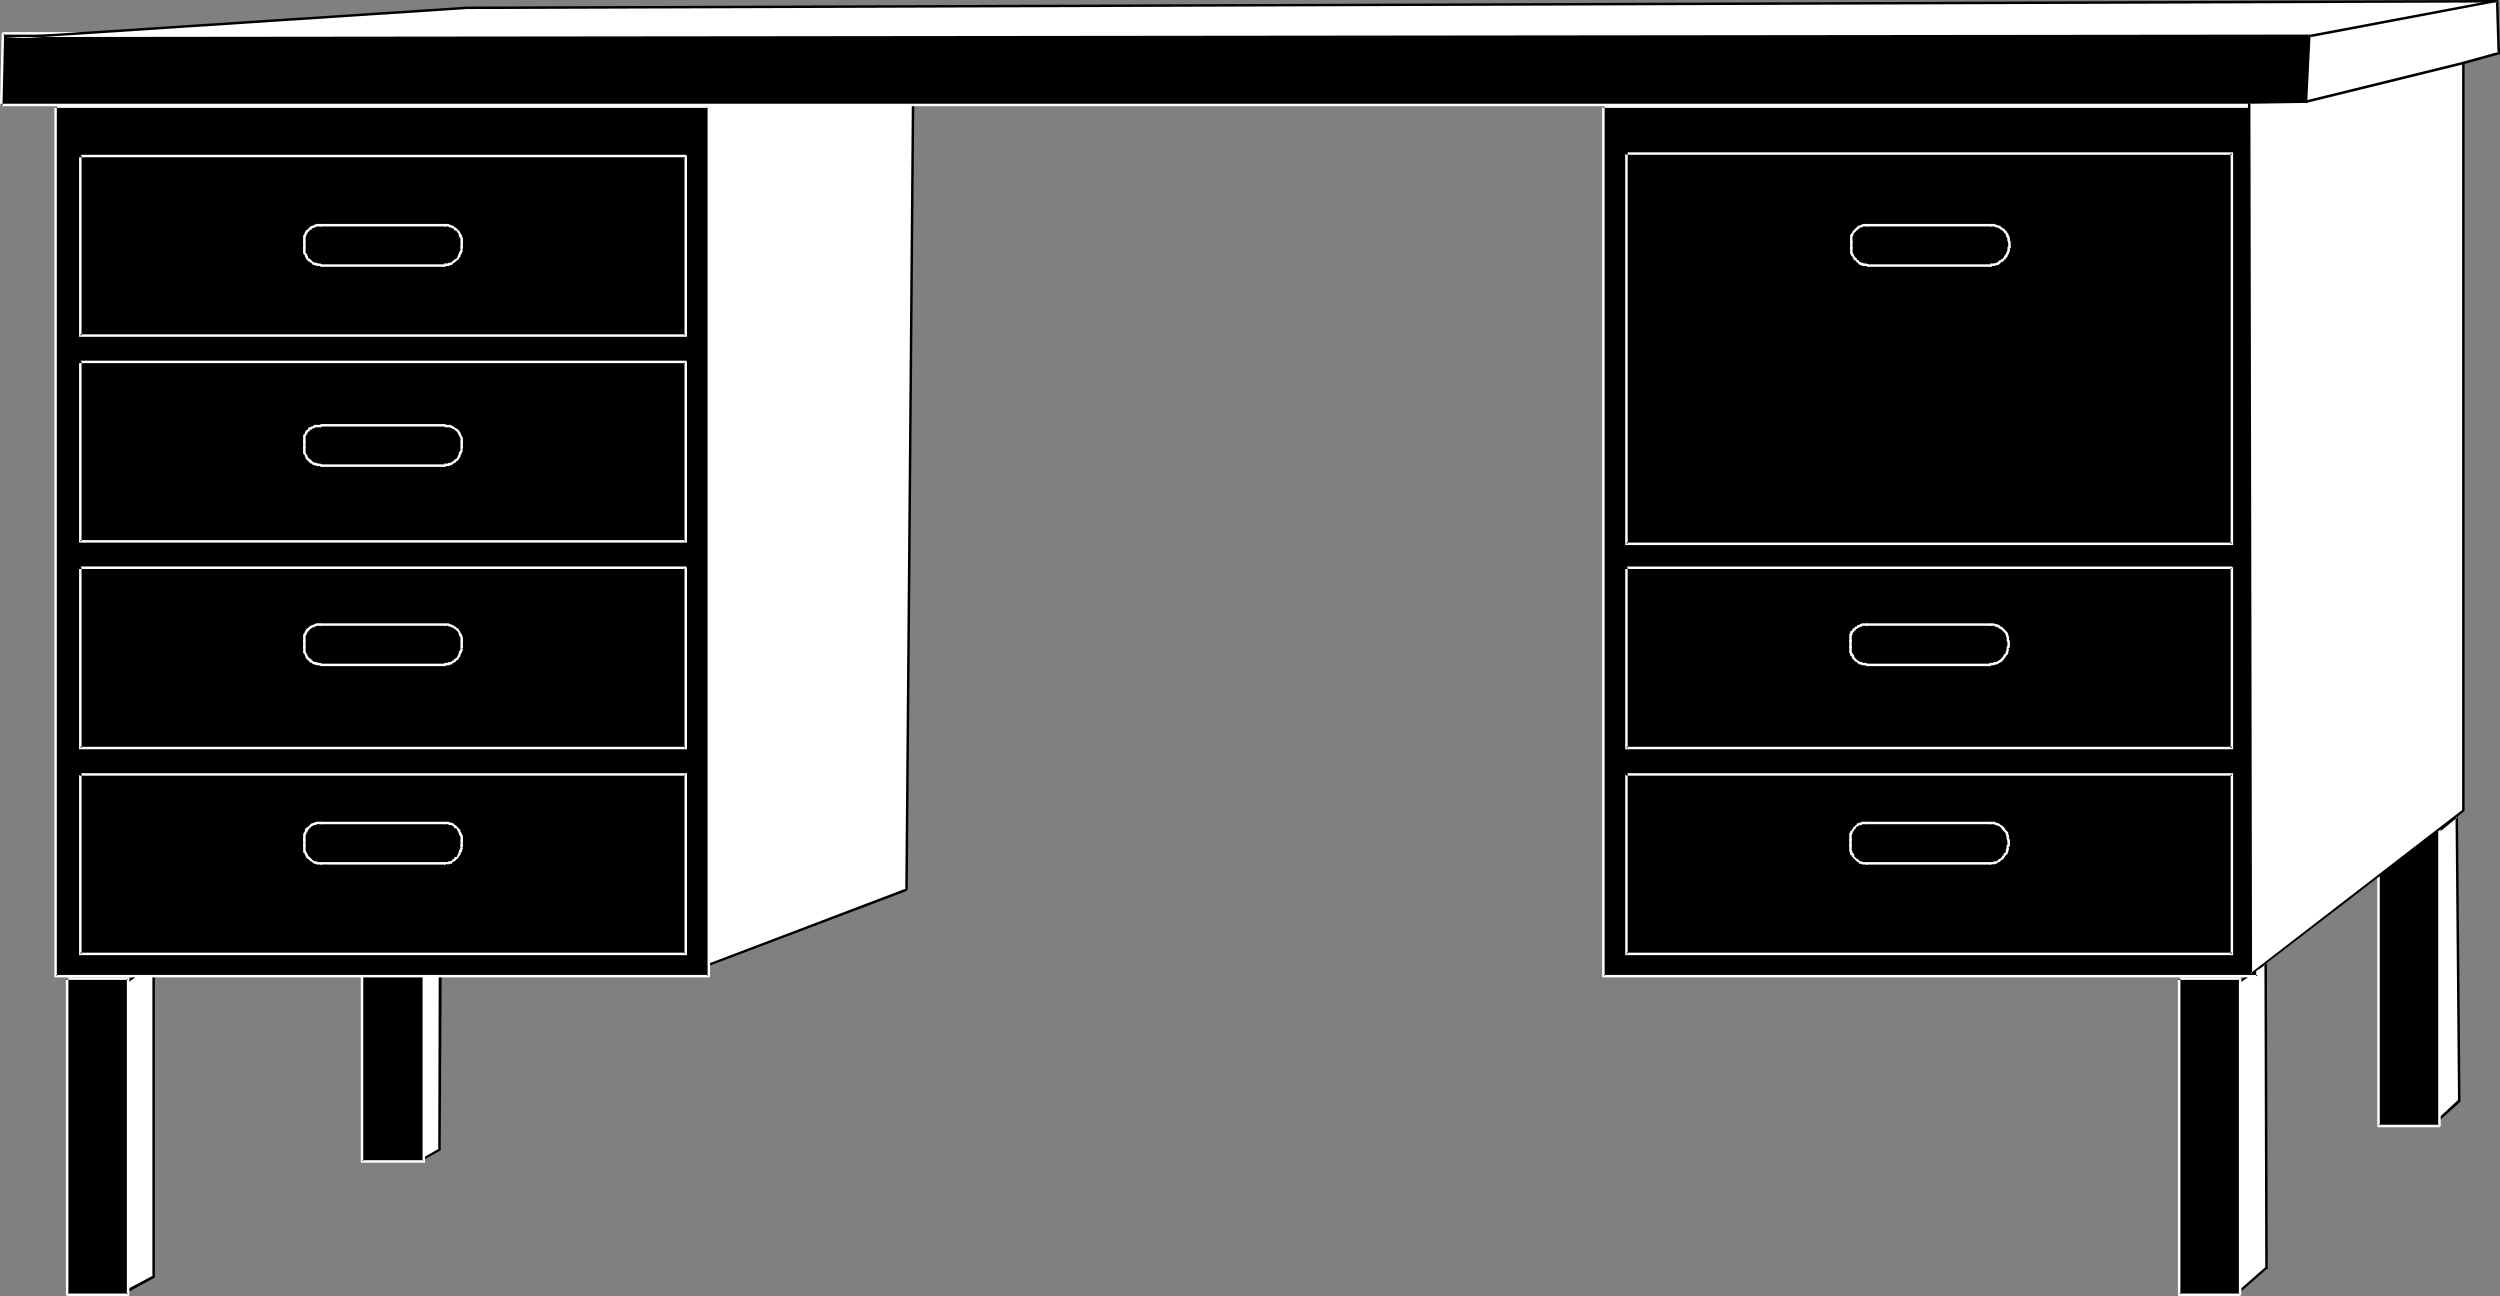 <?xml version="1.0" encoding="UTF-8" standalone="no"?>
<svg
   version="1.0"
   width="129.766mm"
   height="67.272mm"
   id="svg105"
   sodipodi:docname="Desk 05.wmf"
   xmlns:inkscape="http://www.inkscape.org/namespaces/inkscape"
   xmlns:sodipodi="http://sodipodi.sourceforge.net/DTD/sodipodi-0.dtd"
   xmlns="http://www.w3.org/2000/svg"
   xmlns:svg="http://www.w3.org/2000/svg">
  <rect width="100%" height="100%" fill="#808080" stroke="none"/>
  <sodipodi:namedview
     id="namedview105"
     pagecolor="#ffffff"
     bordercolor="#000000"
     borderopacity="0.25"
     inkscape:showpageshadow="2"
     inkscape:pageopacity="0.0"
     inkscape:pagecheckerboard="0"
     inkscape:deskcolor="#d1d1d1"
     inkscape:document-units="mm" />
  <defs
     id="defs1">
    <pattern
       id="WMFhbasepattern"
       patternUnits="userSpaceOnUse"
       width="6"
       height="6"
       x="0"
       y="0" />
  </defs>
  <path
     style="fill:#ffffff;fill-opacity:1;fill-rule:evenodd;stroke:none"
     d="m 179.214,18.9 -1.454,155.559 -39.915,15.346 -0.323,-169.29 z"
     id="path1" />
  <path
     style="fill:#000000;fill-opacity:1;fill-rule:evenodd;stroke:none"
     d="m 179.376,18.9 v -0.162 0 -0.162 h -0.162 v 0 h -0.162 v 0 h -0.162 v 0.162 0 0.162 l -1.293,155.559 0.162,-0.162 -39.915,15.184 0.162,0.323 -0.162,-169.29 -0.323,0.162 41.693,-1.615 v 0 0 h 0.162 v -0.162 -0.162 0 -0.162 h -0.162 v 0 l -41.693,1.615 v 0 l -0.162,0.162 v 0 0 0 0.162 l 0.162,169.29 v 0 l 0.162,0.162 v 0 0 h 0.162 v 0 0 l 40.077,-15.184 v -0.162 0 0 l 0.162,-0.162 v 0 z"
     id="path2" />
  <path
     style="fill:#ffffff;fill-opacity:1;fill-rule:evenodd;stroke:none"
     d="m 478.012,220.012 0.323,-56.861 3.717,-3.069 0.485,55.73 z"
     id="path3" />
  <path
     style="fill:#000000;fill-opacity:1;fill-rule:evenodd;stroke:none"
     d="m 477.689,220.012 v 0 l 0.162,0.162 v 0 0 0 h 0.162 0.162 v 0 0 -0.162 0 l 0.485,-56.861 -0.162,0.162 3.717,-3.069 -0.485,-0.162 0.485,55.73 0.162,-0.162 -4.525,4.2 v 0 l -0.162,0.162 v 0.162 h 0.162 v 0 0 h 0.323 v 0 l 4.525,-4.038 v -0.162 0 -0.162 l -0.485,-55.73 v -0.162 0 -0.162 0 h -0.162 v 0 h -0.162 v 0 0 l -3.717,3.231 v 0 0.162 0 z"
     id="path4" />
  <path
     style="fill:#000000;fill-opacity:1;fill-rule:evenodd;stroke:none"
     d="m 466.539,158.951 h 11.958 v 61.868 h -11.958 z"
     id="path5" />
  <path
     style="fill:#ffffff;fill-opacity:1;fill-rule:evenodd;stroke:none"
     d="m 466.539,158.79 v 0 h -0.162 v 0 0 0.162 0 0.162 0 0 l 0.162,0.162 h 11.958 l -0.162,-0.323 v 61.868 l 0.162,-0.162 h -11.958 l 0.323,0.162 v -61.868 l -0.162,-0.162 v 0 0 0 h -0.162 -0.162 v 0 0 0.162 0 61.868 0.162 0 0 0 l 0.162,0.162 v 0 h 11.958 0.162 v -0.162 0 0 h 0.162 v -0.162 -61.868 0 l -0.162,-0.162 v 0 0 0 h -0.162 z"
     id="path6" />
  <path
     style="fill:#ffffff;fill-opacity:1;fill-rule:evenodd;stroke:none"
     d="m 82.578,227.604 0.162,-57.022 3.717,-2.908 -0.162,57.83 z"
     id="path7" />
  <path
     style="fill:#000000;fill-opacity:1;fill-rule:evenodd;stroke:none"
     d="m 82.416,227.604 v 0.162 0 0 0 l 0.162,0.162 v 0 l 0.162,-0.162 v 0 0 h 0.162 v -0.162 l 0.162,-57.022 -0.162,0.162 3.717,-2.908 -0.485,-0.162 -0.162,57.83 0.162,-0.162 -3.717,2.1 v 0 0.162 0 0.162 0 0 0 l 0.162,0.162 v 0 l 0.162,-0.162 3.717,-2.1 v 0 0 -0.162 0 l 0.323,-57.83 v 0 -0.162 h -0.162 v 0 l -0.162,-0.162 v 0 0 h -0.162 v 0.162 l -3.717,2.908 v 0 0.162 0 z"
     id="path8" />
  <path
     style="fill:#ffffff;fill-opacity:1;fill-rule:evenodd;stroke:none"
     d="m 25.048,253.288 v -60.737 l 5.171,-3.877 v 61.707 z"
     id="path9" />
  <path
     style="fill:#000000;fill-opacity:1;fill-rule:evenodd;stroke:none"
     d="m 24.725,253.288 v 0 l 0.162,0.162 v 0 0 0 h 0.162 0.162 v 0 0 -0.162 -60.737 0.162 l 5.01,-3.715 -0.323,-0.323 v 61.707 l 0.162,-0.162 -5.171,2.746 v 0.162 0 l -0.162,0.162 v 0.162 h 0.162 v 0 0 h 0.323 l 5.01,-2.746 v 0 h 0.162 v -0.162 0 -0.162 -61.707 0 0 l -0.162,-0.162 v 0 0 0 h -0.162 v 0 l -5.171,3.877 v 0 0.162 h -0.162 v 0 z"
     id="path10" />
  <path
     style="fill:#ffffff;fill-opacity:1;fill-rule:evenodd;stroke:none"
     d="m 439.228,253.45 v -60.737 l 5.171,-3.715 0.162,59.768 z"
     id="path11" />
  <path
     style="fill:#000000;fill-opacity:1;fill-rule:evenodd;stroke:none"
     d="m 439.067,253.45 v 0 0.162 0 0 l 0.162,0.162 v 0 l 0.162,-0.162 v 0 0 l 0.162,-0.162 v -60.737 l -0.162,0.162 5.171,-3.715 -0.323,-0.162 0.162,59.768 v -0.162 l -5.333,4.685 v 0 0.162 0.162 0 0 l 0.162,0.162 h 0.162 v -0.162 l 5.333,-4.685 v 0 h 0.162 v -0.162 l -0.162,-59.768 v 0 h -0.162 v -0.162 0 0 h -0.162 v 0 0 l -5.333,3.715 v 0 0 0.162 0 z"
     id="path12" />
  <path
     style="fill:#000000;fill-opacity:1;fill-rule:evenodd;stroke:none"
     d="m 70.942,165.897 h 12.12 v 61.868 H 70.942 Z"
     id="path13" />
  <path
     style="fill:#ffffff;fill-opacity:1;fill-rule:evenodd;stroke:none"
     d="m 70.942,165.736 v 0 0 h -0.162 v 0.162 0 0.162 0 0 h 0.162 v 0.162 h 12.12 l -0.162,-0.323 v 61.868 l 0.162,-0.162 H 70.942 l 0.323,0.162 v -61.868 0 -0.162 h -0.162 v 0 h -0.162 v 0 h -0.162 v 0.162 0 0 61.868 0.162 0 0.162 h 0.162 v 0 0 h 12.12 0.162 v 0 h 0.162 v -0.162 0 -0.162 -61.868 0 0 -0.162 h -0.162 v 0 h -0.162 z"
     id="path14" />
  <path
     style="fill:#000000;fill-opacity:1;fill-rule:evenodd;stroke:none"
     d="M 10.989,21 H 138.976 V 191.582 H 10.989 Z"
     id="path15" />
  <path
     style="fill:#ffffff;fill-opacity:1;fill-rule:evenodd;stroke:none"
     d="m 10.989,20.677 h -0.162 v 0.162 h -0.162 v 0 0 0.162 0.162 0 h 0.162 v 0 H 138.976 l -0.162,-0.162 v 170.582 l 0.162,-0.323 H 10.989 l 0.162,0.323 v -170.743 0 0 h -0.162 v -0.162 h -0.162 v 0.162 h -0.162 v 0 0 0.162 170.582 0 0.162 0 h 0.162 v 0 h 0.162 127.987 0.162 v 0 0 0 l 0.162,-0.162 v 0 -170.582 -0.162 h -0.162 v 0 0 -0.162 h -0.162 z"
     id="path16" />
  <path
     style="fill:#000000;fill-opacity:1;fill-rule:evenodd;stroke:none"
     d="m 13.251,192.066 h 11.958 v 61.868 H 13.251 Z"
     id="path17" />
  <path
     style="fill:#ffffff;fill-opacity:1;fill-rule:evenodd;stroke:none"
     d="m 13.251,191.743 h -0.162 v 0.162 h -0.162 v 0 0.162 0 0.162 0 h 0.162 v 0 h 12.12 l -0.323,-0.162 v 61.868 l 0.323,-0.162 H 13.251 l 0.162,0.162 v -61.868 -0.162 0 h -0.162 v -0.162 h -0.162 v 0.162 h -0.162 v 0 0.162 0 61.868 0 0.162 0 h 0.162 v 0.162 h 0.162 11.958 v 0 l 0.162,-0.162 v 0 0 -0.162 0 -61.868 0 -0.162 0 0 l -0.162,-0.162 v 0 z"
     id="path18" />
  <path
     style="fill:#000000;fill-opacity:1;fill-rule:evenodd;stroke:none"
     d="M 314.635,21 H 442.945 V 191.582 H 314.635 Z"
     id="path19" />
  <path
     style="fill:#ffffff;fill-opacity:1;fill-rule:evenodd;stroke:none"
     d="m 314.635,20.677 h -0.162 v 0.162 0 0 h -0.162 v 0.162 l 0.162,0.162 v 0 0 0 H 442.945 l -0.323,-0.162 v 170.582 l 0.323,-0.323 H 314.635 l 0.162,0.323 v -170.743 0 0 h -0.162 v -0.162 h -0.162 v 0.162 0 0 h -0.162 v 0.162 170.582 0 l 0.162,0.162 v 0 0 0 h 0.162 128.31 v 0 h 0.162 v 0 0 -0.162 0 -170.582 -0.162 0 0 0 l -0.162,-0.162 v 0 z"
     id="path20" />
  <path
     style="fill:#000000;fill-opacity:1;fill-rule:evenodd;stroke:none"
     d="m 427.432,192.066 h 11.958 v 61.868 h -11.958 z"
     id="path21" />
  <path
     style="fill:#ffffff;fill-opacity:1;fill-rule:evenodd;stroke:none"
     d="m 427.432,191.743 v 0 l -0.162,0.162 v 0 0 0.162 0 0.162 0 0 h 0.162 11.958 l -0.162,-0.162 v 61.868 l 0.162,-0.162 h -11.958 l 0.323,0.162 v -61.868 l -0.162,-0.162 v 0 0 -0.162 h -0.162 l -0.162,0.162 v 0 0 0.162 0 61.868 0 0.162 0 0 l 0.162,0.162 v 0 h 11.958 0.162 v -0.162 0 0 l 0.162,-0.162 v 0 -61.868 0 l -0.162,-0.162 v 0 0 -0.162 h -0.162 z"
     id="path22" />
  <path
     style="fill:#000000;fill-opacity:1;fill-rule:evenodd;stroke:none"
     d="M 0.323,20.677 0.646,6.461 453.611,6.785 453.449,20.677 Z"
     id="path23" />
  <path
     style="fill:#ffffff;fill-opacity:1;fill-rule:evenodd;stroke:none"
     d="m 0,20.677 v 0.162 0 h 0.162 v 0 h 0.162 0.162 v 0 -0.162 0 L 0.808,6.461 0.646,6.785 453.611,7.108 l -0.323,-0.323 -0.162,13.892 0.323,-0.323 H 0.162 v 0.162 H 0 v 0 0.162 0 0.162 0 h 0.162 v 0 H 0.323 453.449 v 0 0 h 0.162 v 0 -0.162 0 l 0.162,-13.892 v 0 -0.162 0 0 h -0.162 v 0 L 0.646,6.3 H 0.485 v 0 0 0.162 H 0.323 v 0 z"
     id="path24" />
  <path
     style="fill:#ffffff;fill-opacity:1;fill-rule:evenodd;stroke:none"
     d="M 0.97,7.431 91.627,1.615 489.809,0.162 l 0.323,10.338 -6.787,1.777 V 158.951 l -41.854,32.146 -0.162,-170.905 11.15,-0.162 0.485,-13.084 z"
     id="path25" />
  <path
     style="fill:#000000;fill-opacity:1;fill-rule:evenodd;stroke:none"
     d="m 0.97,7.269 v 0 0 H 0.808 v 0.162 0.162 0 0.162 h 0.162 v 0 L 91.627,1.777 489.809,0.485 l -0.162,-0.323 0.323,10.338 0.162,-0.323 -6.949,1.938 v 0 0 0.162 h -0.162 V 158.951 l 0.162,-0.162 -41.693,32.146 0.323,0.162 -0.323,-170.905 -0.162,0.162 11.15,-0.162 v 0 0 h 0.162 v 0 -0.162 0 l 0.646,-13.084 v 0 -0.162 h -0.162 v 0 h -0.162 L 0.97,7.269 v 0 0 H 0.808 v 0.162 0 0.162 0 0.162 h 0.162 v 0 0 L 452.964,7.269 l -0.162,-0.323 -0.646,13.084 0.323,-0.323 -11.15,0.162 h -0.162 v 0 h -0.162 v 0.162 0 0.162 l 0.323,170.905 v 0 0.162 0 h 0.162 v 0 0 h 0.162 v 0 0 l 41.854,-32.146 v 0 0 -0.162 0 -146.675 l -0.162,0.323 6.949,-1.938 v 0 0 h 0.162 v -0.162 0 l -0.323,-10.338 v 0 L 489.971,0 v 0 0 h -0.162 V 0 L 91.627,1.292 Z"
     id="path26" />
  <path
     style="fill:#000000;fill-opacity:1;fill-rule:evenodd;stroke:none"
     d="m 453.287,6.785 v 0 0 0.162 h -0.162 v 0.162 h 0.162 v 0 0.162 h 0.162 l 35.875,-6.785 h 0.162 v -0.162 0 h 0.162 V 0 h -0.162 v 0 h -0.162 v 0 z"
     id="path27" />
  <path
     style="fill:#000000;fill-opacity:1;fill-rule:evenodd;stroke:none"
     d="m 452.318,19.707 v 0 l -0.162,0.162 v 0 0 0.323 0 h 0.162 v 0 h 0.162 l 30.866,-7.592 h 0.162 v -0.162 0 0 -0.162 -0.162 0 h -0.162 -0.162 z"
     id="path28" />
  <path
     style="fill:#000000;fill-opacity:1;fill-rule:evenodd;stroke:none"
     d="M 15.675,30.692 H 134.451 V 65.907 H 15.675 Z"
     id="path29" />
  <path
     style="fill:#ffffff;fill-opacity:1;fill-rule:evenodd;stroke:none"
     d="m 15.675,30.369 v 0 l -0.162,0.162 v 0 0 0 0.162 0.162 0 0 h 0.162 118.776 l -0.162,-0.162 v 35.215 l 0.162,-0.323 H 15.675 l 0.323,0.323 V 30.53 h -0.162 v 0 0 -0.162 h -0.162 l -0.162,0.162 v 0 0 0 0.162 35.215 0 0.162 0 0 h 0.162 v 0 h 118.776 0.162 v 0 h 0.162 v 0 -0.162 0 -35.215 -0.162 0 0 h -0.162 v -0.162 h -0.162 z"
     id="path30" />
  <path
     style="fill:#000000;fill-opacity:1;fill-rule:evenodd;stroke:none"
     d="M 15.675,71.076 H 134.451 V 106.291 H 15.675 Z"
     id="path31" />
  <path
     style="fill:#ffffff;fill-opacity:1;fill-rule:evenodd;stroke:none"
     d="m 15.675,70.753 v 0 l -0.162,0.162 v 0 0 0 0.162 0.162 0 0 h 0.162 118.776 l -0.162,-0.162 v 35.215 l 0.162,-0.323 H 15.675 l 0.323,0.323 V 70.914 h -0.162 v 0 0 -0.162 h -0.162 l -0.162,0.162 v 0 0 0 0.162 35.215 0 0.162 0 0 h 0.162 v 0 h 118.776 0.162 v 0 h 0.162 v 0 -0.162 0 -35.215 -0.162 0 0 h -0.162 v -0.162 h -0.162 z"
     id="path32" />
  <path
     style="fill:#000000;fill-opacity:1;fill-rule:evenodd;stroke:none"
     d="M 15.675,111.46 H 134.451 v 35.376 H 15.675 Z"
     id="path33" />
  <path
     style="fill:#ffffff;fill-opacity:1;fill-rule:evenodd;stroke:none"
     d="m 15.675,111.137 v 0 l -0.162,0.162 v 0 0 0 0.162 0 0.162 0 h 0.162 118.776 l -0.162,-0.162 v 35.376 l 0.162,-0.323 H 15.675 l 0.323,0.323 V 111.298 h -0.162 v 0 0 -0.162 h -0.162 l -0.162,0.162 v 0 0 0 0.162 35.376 0 0.162 0 0 h 0.162 v 0 h 118.776 0.162 v 0 h 0.162 v 0 -0.162 0 -35.376 -0.162 0 0 h -0.162 v -0.162 h -0.162 z"
     id="path34" />
  <path
     style="fill:#000000;fill-opacity:1;fill-rule:evenodd;stroke:none"
     d="M 15.675,151.844 H 134.451 v 35.376 H 15.675 Z"
     id="path35" />
  <path
     style="fill:#ffffff;fill-opacity:1;fill-rule:evenodd;stroke:none"
     d="m 15.675,151.682 v 0 h -0.162 v 0 0 0.162 0 0.162 0 0 l 0.162,0.162 H 134.451 l -0.162,-0.323 v 35.376 l 0.162,-0.323 H 15.675 l 0.323,0.323 v -35.376 l -0.162,-0.162 v 0 0 0 h -0.162 -0.162 v 0 0 0.162 0 35.376 0 0.162 0 0 h 0.162 v 0 h 118.776 0.162 v 0 h 0.162 v 0 -0.162 0 -35.376 0 -0.162 0 h -0.162 v 0 h -0.162 z"
     id="path36" />
  <path
     style="fill:#000000;fill-opacity:1;fill-rule:evenodd;stroke:none"
     d="m 318.998,111.46 h 118.937 v 35.376 H 318.998 Z"
     id="path37" />
  <path
     style="fill:#ffffff;fill-opacity:1;fill-rule:evenodd;stroke:none"
     d="m 318.998,111.137 v 0 0.162 h -0.162 v 0 0 0.162 0 0.162 h 0.162 v 0 h 118.937 l -0.323,-0.162 v 35.376 l 0.323,-0.323 H 318.998 l 0.323,0.323 v -35.538 0 0 h -0.162 v -0.162 h -0.162 v 0.162 h -0.162 v 0 0 0.162 35.376 0 0.162 0 h 0.162 v 0 0 h 118.937 v 0 0 h 0.162 v 0 -0.162 0 -35.376 -0.162 0 0 h -0.162 v -0.162 0 z"
     id="path38" />
  <path
     style="fill:#000000;fill-opacity:1;fill-rule:evenodd;stroke:none"
     d="m 318.998,151.844 h 118.937 v 35.376 H 318.998 Z"
     id="path39" />
  <path
     style="fill:#ffffff;fill-opacity:1;fill-rule:evenodd;stroke:none"
     d="m 318.998,151.682 v 0 0 h -0.162 v 0 0.162 0 0.162 0 h 0.162 v 0.162 h 118.937 l -0.323,-0.323 v 35.376 l 0.323,-0.323 H 318.998 l 0.323,0.323 v -35.376 -0.162 0 h -0.162 v 0 h -0.162 v 0 h -0.162 v 0 0.162 0 35.376 0 0.162 0 h 0.162 v 0 0 h 118.937 v 0 0 h 0.162 v 0 -0.162 0 -35.376 0 -0.162 0 h -0.162 v 0 0 z"
     id="path40" />
  <path
     style="fill:#000000;fill-opacity:1;fill-rule:evenodd;stroke:none"
     d="m 362.953,165.897 v -1.131 l 0.323,-1.292 0.646,-0.969 0.97,-0.646 1.293,-0.323 h 24.24 l 1.454,0.323 0.97,0.646 0.808,0.969 0.323,1.292 v 1.131 l -0.323,1.454 -0.808,0.969 -0.97,0.808 -1.454,0.323 h -24.24 l -1.293,-0.323 -0.97,-0.808 -0.646,-0.969 z"
     id="path41" />
  <path
     style="fill:#ffffff;fill-opacity:1;fill-rule:evenodd;stroke:none"
     d="m 362.792,165.897 v 0.162 0 0 h 0.162 v 0.162 h 0.162 v -0.162 h 0.162 v 0 0 -1.292 -0.162 0 h -0.162 v 0 h -0.162 v 0 h -0.162 v 0 0.162 0 z"
     id="path42" />
  <path
     style="fill:#ffffff;fill-opacity:1;fill-rule:evenodd;stroke:none"
     d="m 362.792,164.767 v 0.162 0 0 h 0.162 v 0.162 h 0.162 v -0.162 h 0.162 v 0 0 -0.969 -0.162 -0.162 h 0.162 v -0.323 -0.162 h 0.162 l 0.162,-0.323 v -0.162 h 0.162 l 0.162,-0.162 v -0.162 l 0.162,-0.162 0.323,-0.162 h 0.162 v -0.162 h 0.323 0.162 l 0.162,-0.162 h 0.97 v 0 0 -0.162 h 0.162 v -0.162 h -0.162 v 0 0 -0.162 h -0.162 -0.97 l -0.162,0.162 h -0.323 l -0.162,0.162 h -0.162 -0.162 v 0.323 h -0.162 l -0.323,0.323 v 0 l -0.162,0.162 -0.162,0.162 v 0.162 l -0.162,0.162 -0.323,0.323 v 0 0.162 l -0.162,0.162 v 0.162 0.162 z"
     id="path43" />
  <path
     style="fill:#ffffff;fill-opacity:1;fill-rule:evenodd;stroke:none"
     d="m 366.185,161.213 v 0 l -0.162,0.162 v 0 0 0 0.162 0 0.162 0 h 0.162 24.402 v 0 h 0.162 v -0.162 0 -0.162 0 0 h -0.162 v -0.162 h -0.162 z"
     id="path44" />
  <path
     style="fill:#ffffff;fill-opacity:1;fill-rule:evenodd;stroke:none"
     d="m 390.425,161.213 v 0 0.162 h -0.162 v 0 0 0.162 0 0.162 h 0.162 v 0 h 0.808 l 0.162,0.162 h 0.323 l 0.162,0.162 h 0.162 l 0.323,0.162 0.162,0.162 0.323,0.485 0.162,0.162 0.162,0.162 0.162,0.162 0.162,0.162 v 0.162 0.162 l 0.162,0.323 v 0.485 l 0.162,0.323 v -0.162 0.162 0 0 0 l 0.162,0.162 v 0 l 0.162,-0.162 v 0 0 h 0.162 v -0.162 l -0.162,-0.162 v 0 -0.646 l -0.162,-0.323 v -0.162 -0.162 l -0.162,-0.162 -0.162,-0.162 -0.162,-0.162 -0.162,-0.323 -0.162,-0.162 -0.323,-0.323 -0.323,-0.162 v 0 l -0.323,-0.323 v 0 h -0.162 l -0.323,-0.162 h -0.162 l -0.323,-0.162 z"
     id="path45" />
  <path
     style="fill:#ffffff;fill-opacity:1;fill-rule:evenodd;stroke:none"
     d="m 394.304,164.767 v 0 l -0.162,-0.162 v 0 0 h -0.162 v 0 h -0.162 v 0 0 0.162 1.292 0 0 0 l 0.162,0.162 v 0 l 0.162,-0.162 v 0 0 h 0.162 v -0.162 z"
     id="path46" />
  <path
     style="fill:#ffffff;fill-opacity:1;fill-rule:evenodd;stroke:none"
     d="m 394.304,165.897 v 0 h -0.162 v -0.162 0 h -0.162 v 0 h -0.162 v 0 0.162 0 0 l 0.162,-0.162 h -0.323 v 0.646 l -0.162,0.323 v 0.162 0.323 l -0.162,0.162 h -0.162 l -0.162,0.323 v 0.162 h -0.162 l -0.162,0.323 v 0 l -0.162,0.162 -0.162,0.162 h -0.162 l -0.162,0.162 -0.162,0.162 -0.162,0.162 h -0.323 -0.162 l -0.323,0.162 h -0.646 v 0.323 l 0.162,-0.323 v 0 0.162 h -0.162 v 0 0.162 0 0.162 0 h 0.162 v 0 0 l 0.323,-0.162 v 0 l 0.323,0.162 0.485,-0.162 v 0 h 0.162 l 0.323,-0.323 h 0.162 l 0.162,-0.162 h 0.162 v -0.162 l 0.323,-0.162 v 0 l 0.162,-0.162 0.162,-0.162 v 0 l 0.162,-0.323 0.162,-0.162 v 0 l 0.162,-0.162 0.162,-0.162 0.162,-0.323 v -0.162 0 l 0.162,-0.485 -0.162,-0.485 v 0.162 z"
     id="path47" />
  <path
     style="fill:#ffffff;fill-opacity:1;fill-rule:evenodd;stroke:none"
     d="m 390.425,169.613 h 0.162 v 0 h 0.162 v 0 -0.162 0 -0.162 0 h -0.162 v -0.162 h -24.402 l -0.162,0.162 v 0 0 0.162 0 0.162 0 0 h 0.162 v 0 z"
     id="path48" />
  <path
     style="fill:#ffffff;fill-opacity:1;fill-rule:evenodd;stroke:none"
     d="m 366.185,169.613 h 0.162 v 0 0 0 l 0.162,-0.162 v 0 l -0.162,-0.162 v 0 0 -0.162 h -0.162 l 0.162,0.162 -0.323,-0.162 h -0.485 l -0.323,-0.162 h -0.162 -0.162 l -0.162,-0.162 -0.323,-0.323 h -0.162 l -0.485,-0.485 v -0.162 -0.162 l -0.162,-0.323 h -0.162 v 0 -0.323 l -0.162,-0.162 v 0 -0.162 -0.808 0 -0.162 h -0.162 v 0 h -0.162 v 0 h -0.162 v 0.162 0 0 0.808 0.162 0.162 l 0.162,0.323 v 0 0.323 l 0.323,0.162 v 0 0.162 l 0.162,0.162 0.646,0.646 0.162,0.162 0.162,0.162 h 0.162 l 0.162,0.323 h 0.162 0.162 l 0.323,0.162 h 0.646 v 0 z"
     id="path49" />
  <path
     style="fill:#000000;fill-opacity:1;fill-rule:evenodd;stroke:none"
     d="m 362.953,126.967 v -1.292 l 0.323,-1.292 0.646,-0.969 0.97,-0.646 1.293,-0.162 h 24.24 l 1.454,0.162 0.97,0.646 0.808,0.969 0.323,1.292 v 1.292 l -0.323,1.292 -0.808,1.131 -0.97,0.646 -1.454,0.323 h -24.24 l -1.293,-0.323 -0.97,-0.646 -0.646,-1.131 z"
     id="path50" />
  <path
     style="fill:#ffffff;fill-opacity:1;fill-rule:evenodd;stroke:none"
     d="m 362.792,126.967 v 0 0 0.162 h 0.162 v 0 h 0.162 v 0 h 0.162 v -0.162 0 -1.292 0 -0.162 h -0.162 v 0 h -0.162 v 0 h -0.162 v 0.162 0 0 z"
     id="path51" />
  <path
     style="fill:#ffffff;fill-opacity:1;fill-rule:evenodd;stroke:none"
     d="m 362.792,125.675 v 0.162 0 0.162 h 0.162 v 0 h 0.162 v 0 h 0.162 v -0.162 0 -0.969 -0.162 0 l 0.162,-0.162 v -0.323 0 l 0.323,-0.323 v -0.162 h 0.162 l 0.162,-0.162 v -0.162 h 0.162 l 0.162,-0.162 0.323,-0.162 v 0 l 0.323,-0.162 v 0 h 0.162 l 0.162,-0.162 h 0.97 v 0 0 0 l 0.162,-0.162 v -0.162 h -0.162 v 0 0 -0.162 h -0.162 -0.97 l -0.162,0.162 h -0.162 l -0.162,0.162 h -0.162 -0.162 l -0.162,0.323 h -0.323 l -0.162,0.323 v 0 h -0.162 l -0.162,0.162 -0.162,0.323 -0.323,0.162 v 0.323 0 l -0.162,0.162 v 0.162 0.162 z"
     id="path52" />
  <path
     style="fill:#ffffff;fill-opacity:1;fill-rule:evenodd;stroke:none"
     d="m 366.185,122.283 v 0 l -0.162,0.162 v 0 0 0 0.162 0.162 0 0 h 0.162 24.402 v 0 h 0.162 v 0 -0.162 -0.162 0 0 h -0.162 v -0.162 h -0.162 z"
     id="path53" />
  <path
     style="fill:#ffffff;fill-opacity:1;fill-rule:evenodd;stroke:none"
     d="m 390.425,122.283 v 0 0.162 h -0.162 v 0 0 0.162 0.162 0 h 0.162 v 0 h 0.808 l 0.162,0.162 v 0 h 0.162 l 0.323,0.162 v 0 h 0.162 l 0.162,0.162 0.162,0.162 h 0.162 l 0.485,0.485 v 0 l 0.323,0.323 0.162,0.323 v 0 0.162 l 0.162,0.323 v 0.646 l 0.162,0.162 v -0.162 0.162 0 0.162 0 h 0.162 v 0 h 0.162 v 0 -0.162 h 0.162 v -0.162 h -0.162 v -0.162 -0.485 l -0.162,-0.485 v 0 -0.162 l -0.162,-0.323 -0.162,-0.162 -0.162,-0.162 -0.162,-0.162 -0.646,-0.646 h -0.162 v 0 l -0.162,-0.162 -0.162,-0.162 h -0.162 l -0.162,-0.162 h -0.323 -0.162 l -0.162,-0.162 z"
     id="path54" />
  <path
     style="fill:#ffffff;fill-opacity:1;fill-rule:evenodd;stroke:none"
     d="m 394.304,125.675 v 0 h -0.162 v -0.162 0 h -0.162 v 0 h -0.162 v 0 0.162 0 1.292 0 0.162 0 h 0.162 v 0 h 0.162 v 0 -0.162 h 0.162 v 0 z"
     id="path55" />
  <path
     style="fill:#ffffff;fill-opacity:1;fill-rule:evenodd;stroke:none"
     d="m 394.304,126.967 v -0.162 h -0.162 v 0 0 l -0.162,-0.162 v 0 l -0.162,0.162 v 0 0 0 0.162 l 0.162,-0.323 -0.323,0.162 v 0.646 l -0.162,0.323 v 0.162 0.162 l -0.162,0.162 -0.162,0.162 -0.162,0.162 v 0.162 l -0.162,0.162 -0.162,0.162 v 0.162 h -0.162 l -0.162,0.162 -0.162,0.162 h -0.162 l -0.162,0.162 -0.162,0.162 h -0.323 -0.162 l -0.323,0.162 h -0.646 v 0.323 l 0.162,-0.162 v 0 0 h -0.162 v 0.162 0 0.162 0 0 h 0.162 v 0.162 0 l 0.323,-0.323 v 0.162 h 0.323 l 0.485,-0.162 v 0 h 0.162 l 0.323,-0.162 0.162,-0.162 h 0.162 l 0.162,-0.162 v 0 l 0.323,-0.162 v -0.162 h 0.162 l 0.162,-0.323 v 0 l 0.162,-0.162 0.162,-0.162 v -0.162 l 0.162,-0.162 0.162,-0.162 0.162,-0.162 v -0.162 -0.162 l 0.162,-0.485 -0.162,-0.323 v 0 z"
     id="path56" />
  <path
     style="fill:#ffffff;fill-opacity:1;fill-rule:evenodd;stroke:none"
     d="m 390.425,130.683 h 0.162 v -0.162 h 0.162 v 0 0 -0.162 0 -0.162 h -0.162 v 0 h -24.402 -0.162 v 0 0.162 0 0.162 0 0 0 l 0.162,0.162 v 0 z"
     id="path57" />
  <path
     style="fill:#ffffff;fill-opacity:1;fill-rule:evenodd;stroke:none"
     d="m 366.185,130.683 h 0.162 v -0.162 0 0 h 0.162 v -0.162 h -0.162 v -0.162 0 0 h -0.162 0.162 l -0.323,-0.162 h -0.485 l -0.323,-0.162 h -0.162 -0.162 l -0.162,-0.162 -0.323,-0.162 -0.162,-0.162 -0.485,-0.485 v -0.162 -0.162 l -0.162,-0.162 -0.162,-0.162 v 0 -0.162 l -0.162,-0.162 v -0.162 -0.162 -0.808 0 0 h -0.162 v -0.162 h -0.162 v 0.162 h -0.162 v 0 0 0.162 0.808 0.162 0.162 l 0.162,0.162 v 0.162 0.162 l 0.323,0.162 v 0.162 0.162 l 0.162,0.162 0.646,0.646 h 0.162 l 0.162,0.162 0.162,0.162 0.162,0.162 h 0.162 0.162 l 0.323,0.162 h 0.646 v 0 z"
     id="path58" />
  <path
     style="fill:#000000;fill-opacity:1;fill-rule:evenodd;stroke:none"
     d="m 59.63,165.897 v -1.131 l 0.323,-1.292 0.646,-0.969 0.97,-0.646 1.454,-0.323 h 24.24 l 1.293,0.323 0.97,0.646 0.97,0.969 0.162,1.292 v 1.131 l -0.162,1.454 -0.97,0.969 -0.97,0.808 -1.293,0.323 H 63.024 l -1.454,-0.323 -0.97,-0.808 -0.646,-0.969 z"
     id="path59" />
  <path
     style="fill:#ffffff;fill-opacity:1;fill-rule:evenodd;stroke:none"
     d="m 59.469,165.897 v 0.162 0 0 0 l 0.162,0.162 h 0.162 v -0.162 0 0 h 0.162 v -1.292 l -0.162,-0.162 v 0 0 0 h -0.162 -0.162 v 0 0 0.162 0 z"
     id="path60" />
  <path
     style="fill:#ffffff;fill-opacity:1;fill-rule:evenodd;stroke:none"
     d="m 59.469,164.767 v 0.162 0 0 0 l 0.162,0.162 h 0.162 v -0.162 0 0 h 0.162 v -0.969 -0.162 l 0.162,-0.162 v -0.323 h 0.162 v -0.162 l 0.162,-0.162 v -0.162 l 0.162,-0.162 0.162,-0.162 v -0.162 h 0.162 l 0.162,-0.162 0.162,-0.162 h 0.162 l 0.162,-0.162 h 0.162 0.323 v -0.162 h 0.97 v 0 h 0.162 v -0.162 0 -0.162 0 0 h -0.162 v -0.162 0 H 62.054 l -0.323,0.162 h -0.162 l -0.323,0.162 v 0 h -0.162 l -0.323,0.323 -0.162,0.162 -0.162,0.162 v 0 l -0.162,0.162 h -0.162 l -0.162,0.162 -0.162,0.323 v 0.162 0.162 l -0.162,0.162 -0.162,0.323 v 0.162 z"
     id="path61" />
  <path
     style="fill:#ffffff;fill-opacity:1;fill-rule:evenodd;stroke:none"
     d="m 63.024,161.213 h -0.162 v 0.162 0 0 h -0.162 v 0.162 h 0.162 v 0.162 0 0 h 24.563 v 0 0 -0.162 h 0.162 v -0.162 h -0.162 v 0 0 -0.162 h -0.162 z"
     id="path62" />
  <path
     style="fill:#ffffff;fill-opacity:1;fill-rule:evenodd;stroke:none"
     d="m 87.264,161.213 v 0 0.162 h -0.162 v 0 0 0.162 0 0.162 h 0.162 v 0 h 0.646 l 0.162,0.162 h 0.323 0.162 l 0.162,0.162 h 0.162 l 0.162,0.162 v 0.162 l 0.162,0.162 h 0.323 v 0.162 h 0.162 v 0.323 h 0.162 v 0.162 0.162 h 0.162 v 0.162 0.162 l 0.162,0.162 v 0.162 l 0.162,0.162 v 0.485 l 0.162,0.323 -0.162,-0.162 v 0.162 h 0.162 v 0 0 0.162 h 0.162 l 0.162,-0.162 v 0 0 0 -0.162 -0.162 0 -0.646 l -0.162,-0.162 v -0.162 l -0.162,-0.162 v -0.162 l -0.162,-0.162 v -0.162 -0.162 l -0.162,-0.162 -0.162,-0.162 v 0 l -0.162,-0.162 -0.162,-0.162 -0.162,-0.162 v 0 l -0.162,-0.162 h -0.162 L 89.041,161.536 h -0.162 -0.162 v -0.162 h -0.485 l -0.162,-0.162 z"
     id="path63" />
  <path
     style="fill:#ffffff;fill-opacity:1;fill-rule:evenodd;stroke:none"
     d="m 90.819,164.767 v 0 -0.162 0 0 h -0.162 -0.162 v 0 0 0 l -0.162,0.162 v 1.292 h 0.162 v 0 0 0.162 h 0.162 l 0.162,-0.162 v 0 0 0 -0.162 z"
     id="path64" />
  <path
     style="fill:#ffffff;fill-opacity:1;fill-rule:evenodd;stroke:none"
     d="m 90.819,165.897 v 0 0 -0.162 0 h -0.162 -0.162 v 0 0 0.162 h -0.162 v 0 l 0.323,-0.162 h -0.323 v 0.646 l -0.162,0.323 v 0 l -0.162,0.162 v 0.323 0 l -0.162,0.323 v 0.162 l -0.162,0.162 v 0.162 l -0.162,0.162 h -0.323 l -0.162,0.323 v 0 l -0.323,0.162 v 0.162 l -0.323,0.162 h -0.162 -0.162 l -0.323,0.162 h -0.646 v 0.323 l 0.162,-0.323 v 0 0.162 h -0.162 v 0 0.162 0 0.162 0 h 0.162 v 0 0 l 0.323,-0.162 h -0.162 l 0.485,0.162 0.323,-0.162 v 0 h 0.162 0.323 v -0.323 h 0.162 l 0.162,-0.162 h 0.162 l 0.162,-0.162 0.162,-0.162 v 0 l 0.162,-0.162 0.323,-0.323 v -0.162 l 0.162,-0.162 0.162,-0.162 v -0.162 l 0.162,-0.323 v 0 l 0.162,-0.162 v -0.323 l 0.162,-0.162 -0.162,-0.485 v 0.162 z"
     id="path65" />
  <path
     style="fill:#ffffff;fill-opacity:1;fill-rule:evenodd;stroke:none"
     d="m 87.264,169.613 h 0.162 v 0 0 0 l 0.162,-0.162 v 0 l -0.162,-0.162 v 0 0 -0.162 H 62.862 v 0.162 0 0 l -0.162,0.162 v 0 l 0.162,0.162 v 0 0 0 h 0.162 z"
     id="path66" />
  <path
     style="fill:#ffffff;fill-opacity:1;fill-rule:evenodd;stroke:none"
     d="m 63.024,169.613 v 0 0 h 0.162 v 0 -0.162 0 -0.162 0 h -0.162 v -0.162 0 0.162 l -0.162,-0.162 H 62.378 l -0.323,-0.162 h -0.323 v 0 l -0.323,-0.162 -0.162,-0.162 -0.162,-0.162 -0.162,-0.162 -0.485,-0.485 v 0 l -0.162,-0.323 v -0.162 l -0.162,-0.162 -0.162,-0.323 v -0.162 -0.808 h -0.162 v -0.162 0 0 h -0.162 -0.162 v 0 0.162 0 0 0.808 0.323 0.162 l 0.323,0.323 v 0.162 0 l 0.162,0.162 v 0.162 l 0.162,0.323 0.485,0.323 0.162,0.162 0.162,0.162 0.323,0.162 v 0 l 0.323,0.323 h 0.162 v 0 l 0.485,0.162 h 0.485 0.162 z"
     id="path67" />
  <path
     style="fill:#000000;fill-opacity:1;fill-rule:evenodd;stroke:none"
     d="m 59.63,126.967 v -1.292 l 0.323,-1.292 0.646,-0.969 0.97,-0.646 1.454,-0.162 h 24.24 l 1.293,0.162 0.97,0.646 0.97,0.969 0.162,1.292 v 1.292 l -0.162,1.292 -0.97,1.131 -0.97,0.646 -1.293,0.323 H 63.024 l -1.454,-0.323 -0.97,-0.646 -0.646,-1.131 z"
     id="path68" />
  <path
     style="fill:#ffffff;fill-opacity:1;fill-rule:evenodd;stroke:none"
     d="m 59.469,126.967 v 0 0 0.162 0 h 0.162 0.162 v 0 0 -0.162 h 0.162 v -1.292 h -0.162 v -0.162 0 0 h -0.162 -0.162 v 0 0.162 0 0 z"
     id="path69" />
  <path
     style="fill:#ffffff;fill-opacity:1;fill-rule:evenodd;stroke:none"
     d="m 59.469,125.675 v 0.162 0 0.162 0 h 0.162 0.162 v 0 0 -0.162 h 0.162 v -0.969 -0.162 l 0.162,-0.162 v -0.162 l 0.162,-0.162 v -0.162 l 0.162,-0.162 0.162,-0.162 0.162,-0.162 v -0.162 h 0.162 l 0.162,-0.162 0.162,-0.162 h 0.162 0.162 l 0.162,-0.162 h 0.162 v 0 l 0.162,-0.162 h 0.97 v 0 h 0.162 v 0 -0.162 -0.162 0 0 h -0.162 v -0.162 0 H 62.054 l -0.323,0.162 h -0.162 v 0.162 h -0.162 -0.162 l -0.323,0.162 -0.162,0.162 h -0.162 l -0.162,0.323 v 0 h -0.162 l -0.323,0.323 v 0.162 l -0.162,0.162 v 0 0.162 l -0.162,0.162 -0.162,0.323 v 0.162 z"
     id="path70" />
  <path
     style="fill:#ffffff;fill-opacity:1;fill-rule:evenodd;stroke:none"
     d="m 63.024,122.283 h -0.162 v 0.162 0 0 h -0.162 v 0.162 l 0.162,0.162 v 0 0 0 h 24.563 v 0 0 0 l 0.162,-0.162 v -0.162 h -0.162 v 0 0 -0.162 h -0.162 z"
     id="path71" />
  <path
     style="fill:#ffffff;fill-opacity:1;fill-rule:evenodd;stroke:none"
     d="m 87.264,122.283 v 0 0.162 h -0.162 v 0 0 0.162 0.162 0 h 0.162 v 0 h 0.646 l 0.162,0.162 h 0.162 0.162 l 0.162,0.162 h 0.162 v 0 l 0.323,0.162 v 0 l 0.162,0.162 0.323,0.162 v 0.162 h 0.162 v 0.162 h 0.162 l 0.162,0.485 v 0.162 0.162 h 0.162 v 0.162 l 0.162,0.162 v 0.646 l 0.162,0.162 -0.162,-0.162 v 0.162 h 0.162 v 0.162 0 0 h 0.162 0.162 v 0 -0.162 0 -0.162 0 -0.162 -0.485 l -0.162,-0.323 v -0.162 l -0.162,-0.162 v 0 l -0.162,-0.323 -0.162,-0.323 -0.162,-0.162 v -0.162 l -0.162,-0.162 h -0.162 l -0.162,-0.162 -0.162,-0.162 h -0.162 L 89.041,122.767 88.88,122.606 h -0.162 v 0 l -0.323,-0.162 h -0.162 l -0.162,-0.162 z"
     id="path72" />
  <path
     style="fill:#ffffff;fill-opacity:1;fill-rule:evenodd;stroke:none"
     d="m 90.819,125.675 v 0 0 -0.162 0 h -0.162 -0.162 v 0 0 0.162 h -0.162 v 1.292 h 0.162 v 0.162 0 0 h 0.162 0.162 v 0 -0.162 0 0 z"
     id="path73" />
  <path
     style="fill:#ffffff;fill-opacity:1;fill-rule:evenodd;stroke:none"
     d="m 90.819,126.967 v -0.162 0 0 0 l -0.162,-0.162 h -0.162 v 0.162 0 0 h -0.162 v 0.162 l 0.323,-0.323 -0.323,0.162 v 0.646 l -0.162,0.162 v 0.162 h -0.162 v 0.323 0.162 l -0.162,0.162 v 0.162 l -0.162,0.162 v 0.162 l -0.162,0.162 -0.323,0.162 -0.162,0.162 v 0.162 h -0.323 v 0.162 l -0.323,0.162 h -0.162 -0.162 l -0.323,0.162 h -0.646 v 0.323 l 0.162,-0.162 v 0 0 h -0.162 v 0.162 0 0.162 0 0 h 0.162 v 0.162 0 l 0.323,-0.323 -0.162,0.162 h 0.485 0.323 v -0.162 h 0.162 0.323 v -0.162 l 0.162,-0.162 h 0.162 l 0.162,-0.162 h 0.162 l 0.162,-0.323 v 0 h 0.162 l 0.323,-0.323 v -0.162 l 0.162,-0.162 0.162,-0.162 V 128.421 l 0.162,-0.162 v -0.162 l 0.162,-0.162 v -0.162 l 0.162,-0.323 -0.162,-0.323 v 0 z"
     id="path74" />
  <path
     style="fill:#ffffff;fill-opacity:1;fill-rule:evenodd;stroke:none"
     d="m 87.264,130.683 h 0.162 v -0.162 0 0 h 0.162 v -0.162 h -0.162 v -0.162 0 0 H 62.862 v 0 0 0.162 h -0.162 v 0.162 h 0.162 v 0 0 0.162 h 0.162 z"
     id="path75" />
  <path
     style="fill:#ffffff;fill-opacity:1;fill-rule:evenodd;stroke:none"
     d="m 63.024,130.683 v 0 -0.162 h 0.162 v 0 0 -0.162 0 -0.162 h -0.162 v 0 0 0 l -0.162,-0.162 H 62.378 l -0.323,-0.162 h -0.323 v 0 l -0.323,-0.162 -0.162,-0.162 -0.162,-0.162 -0.162,-0.162 -0.485,-0.323 v -0.162 l -0.162,-0.162 v -0.323 h -0.162 l -0.162,-0.485 v -0.162 -0.808 h -0.162 v 0 0 -0.162 h -0.162 l -0.162,0.162 v 0 0 0 0.162 0.808 0.162 0.162 l 0.323,0.323 v 0.162 0 l 0.162,0.323 v 0.162 l 0.162,0.162 0.485,0.485 0.162,0.162 0.162,0.162 h 0.323 v 0.162 l 0.323,0.162 h 0.162 v 0 l 0.485,0.162 h 0.485 0.162 z"
     id="path76" />
  <path
     style="fill:#000000;fill-opacity:1;fill-rule:evenodd;stroke:none"
     d="m 59.63,87.876 v -1.292 l 0.323,-1.131 0.646,-0.969 0.97,-0.808 1.454,-0.162 h 24.24 l 1.293,0.162 0.97,0.808 0.97,0.969 0.162,1.131 v 1.292 l -0.162,1.292 -0.97,1.131 -0.97,0.808 -1.293,0.162 H 63.024 l -1.454,-0.162 -0.97,-0.808 -0.646,-1.131 z"
     id="path77" />
  <path
     style="fill:#ffffff;fill-opacity:1;fill-rule:evenodd;stroke:none"
     d="m 59.469,87.876 v 0 0 0.162 0 h 0.162 0.162 v 0 0 -0.162 h 0.162 v -1.292 h -0.162 v -0.162 0 0 h -0.162 -0.162 v 0 0.162 0 0 z"
     id="path78" />
  <path
     style="fill:#ffffff;fill-opacity:1;fill-rule:evenodd;stroke:none"
     d="m 59.469,86.583 v 0.162 0 0.162 0 h 0.162 0.162 v 0 0 -0.162 h 0.162 v -0.969 0 V 85.614 l 0.162,-0.323 0.162,-0.162 v -0.162 0 l 0.162,-0.162 v -0.162 h 0.323 v -0.323 h 0.162 0.162 l 0.162,-0.162 v 0 l 0.162,-0.162 h 0.323 l 0.162,-0.162 v 0 h 0.162 0.97 v -0.162 h 0.162 v 0 0 -0.162 -0.162 0 h -0.162 v 0 0 h -0.97 -0.323 -0.162 v 0.162 h -0.162 l -0.162,0.162 h -0.162 l -0.323,0.162 v 0 h -0.162 l -0.162,0.162 v 0.162 l -0.162,0.162 -0.323,0.162 v 0.162 l -0.162,0.162 v 0.162 0.162 l -0.323,0.162 V 85.452 85.614 Z"
     id="path79" />
  <path
     style="fill:#ffffff;fill-opacity:1;fill-rule:evenodd;stroke:none"
     d="m 63.024,83.191 h -0.162 v 0.162 0 0 h -0.162 v 0.162 l 0.162,0.162 v 0 0 0 h 24.563 v 0 0 0 l 0.162,-0.162 v -0.162 h -0.162 v 0 0 -0.162 h -0.162 z"
     id="path80" />
  <path
     style="fill:#ffffff;fill-opacity:1;fill-rule:evenodd;stroke:none"
     d="m 87.264,83.352 v 0 0 h -0.162 v 0 0.162 0.162 0 0 h 0.162 v 0.162 h 0.646 0.162 0.162 l 0.323,0.162 h 0.162 v 0.162 h 0.323 l 0.162,0.162 v 0 l 0.323,0.323 h 0.162 v 0.162 l 0.162,0.162 v 0 0.162 l 0.162,0.162 v 0.162 0 l 0.162,0.162 v 0.162 l 0.162,0.162 v 0.646 l 0.162,0.162 -0.162,-0.162 v 0.162 h 0.162 v 0.162 0 0 h 0.162 0.162 v 0 -0.162 0 -0.162 0 -0.162 -0.485 L 90.657,85.614 v 0 l -0.162,-0.162 v -0.323 h -0.162 v -0.323 0 l -0.162,-0.162 -0.162,-0.162 v -0.162 l -0.323,-0.162 -0.162,-0.162 h -0.162 l -0.162,-0.162 -0.162,-0.162 h -0.162 l -0.162,-0.162 h -0.162 l -0.162,-0.162 h -0.162 -0.162 z"
     id="path81" />
  <path
     style="fill:#ffffff;fill-opacity:1;fill-rule:evenodd;stroke:none"
     d="m 90.819,86.583 v 0 0 -0.162 0 h -0.162 -0.162 v 0 0 0.162 h -0.162 v 1.292 h 0.162 v 0.162 0 0 h 0.162 0.162 v 0 -0.162 0 0 z"
     id="path82" />
  <path
     style="fill:#ffffff;fill-opacity:1;fill-rule:evenodd;stroke:none"
     d="m 90.819,87.876 v -0.162 0 0 0 l -0.162,-0.162 h -0.162 v 0.162 0 0 h -0.162 v 0.162 l 0.323,-0.323 -0.323,0.162 v 0.646 l -0.162,0.162 v 0.162 h -0.162 v 0.323 0.162 l -0.162,0.162 v 0.162 l -0.162,0.162 v 0.162 l -0.162,0.162 -0.323,0.162 -0.162,0.162 v 0.162 h -0.323 v 0.162 l -0.323,0.162 h -0.162 -0.162 l -0.323,0.162 h -0.646 v 0.323 l 0.162,-0.162 v 0 0 h -0.162 v 0.162 0 0.162 0 0 h 0.162 v 0.162 0 l 0.323,-0.323 -0.162,0.162 h 0.485 0.323 v -0.162 h 0.162 0.323 v -0.162 l 0.162,-0.162 h 0.162 l 0.162,-0.162 h 0.162 l 0.162,-0.323 v 0 h 0.162 l 0.323,-0.323 v -0.162 l 0.162,-0.162 0.162,-0.162 v -0.323 l 0.162,-0.162 v -0.162 l 0.162,-0.162 v -0.162 l 0.162,-0.323 -0.162,-0.323 v 0 z"
     id="path83" />
  <path
     style="fill:#ffffff;fill-opacity:1;fill-rule:evenodd;stroke:none"
     d="m 87.264,91.591 h 0.162 v -0.162 0 0 h 0.162 v -0.162 h -0.162 v -0.162 0 0 H 62.862 v 0 0 0.162 h -0.162 v 0.162 h 0.162 v 0 0 0.162 h 0.162 z"
     id="path84" />
  <path
     style="fill:#ffffff;fill-opacity:1;fill-rule:evenodd;stroke:none"
     d="m 63.024,91.591 v 0 -0.162 h 0.162 v 0 0 -0.162 0 -0.162 h -0.162 v 0 0 0 l -0.162,-0.162 H 62.378 l -0.323,-0.162 h -0.323 v 0 l -0.323,-0.162 -0.162,-0.162 -0.162,-0.162 -0.162,-0.162 -0.485,-0.323 v -0.162 l -0.162,-0.162 v -0.323 h -0.162 l -0.162,-0.485 v -0.162 -0.808 h -0.162 v 0 0 -0.162 h -0.162 l -0.162,0.162 v 0 0 0 0.162 0.808 0.162 0.162 l 0.323,0.323 v 0.162 0 l 0.162,0.323 v 0.162 l 0.162,0.162 0.485,0.485 0.162,0.162 0.162,0.162 h 0.323 v 0.162 l 0.323,0.162 h 0.162 v 0 l 0.485,0.162 h 0.485 0.162 z"
     id="path85" />
  <path
     style="fill:#000000;fill-opacity:1;fill-rule:evenodd;stroke:none"
     d="m 59.63,48.622 v -1.131 l 0.323,-1.292 0.646,-1.131 0.97,-0.646 1.454,-0.162 h 24.24 l 1.293,0.162 0.97,0.646 0.97,1.131 0.162,1.292 v 1.131 l -0.162,1.292 -0.97,1.131 -0.97,0.646 -1.293,0.323 H 63.024 l -1.454,-0.323 -0.97,-0.646 -0.646,-1.131 z"
     id="path86" />
  <path
     style="fill:#ffffff;fill-opacity:1;fill-rule:evenodd;stroke:none"
     d="m 59.469,48.622 v 0 0.162 0 0 h 0.162 0.162 v 0 0 0 l 0.162,-0.162 v -1.292 h -0.162 v 0 0 -0.162 h -0.162 l -0.162,0.162 v 0 0 0 0.162 z"
     id="path87" />
  <path
     style="fill:#ffffff;fill-opacity:1;fill-rule:evenodd;stroke:none"
     d="m 59.469,47.492 v 0 0 0.162 0 h 0.162 0.162 v 0 0 -0.162 h 0.162 v -0.969 0 l 0.162,-0.323 v -0.162 l 0.162,-0.162 v -0.162 l 0.162,-0.162 0.162,-0.162 0.162,-0.162 v -0.162 h 0.162 0.162 l 0.162,-0.323 h 0.162 0.162 l 0.162,-0.162 h 0.162 v 0 l 0.162,-0.162 h 0.97 v 0 h 0.162 v 0 -0.162 0 -0.162 0 h -0.162 v -0.162 0 H 62.054 l -0.323,0.162 h -0.162 v 0.162 h -0.162 -0.162 l -0.323,0.162 -0.162,0.162 -0.162,0.162 -0.162,0.162 v 0 l -0.162,0.162 -0.323,0.162 v 0.162 l -0.162,0.162 v 0.162 0 l -0.162,0.323 -0.162,0.162 v 0.323 z"
     id="path88" />
  <path
     style="fill:#ffffff;fill-opacity:1;fill-rule:evenodd;stroke:none"
     d="m 63.024,43.938 h -0.162 v 0.162 0 0 l -0.162,0.162 v 0 l 0.162,0.162 v 0 0 0 h 24.563 v 0 0 0 l 0.162,-0.162 v 0 l -0.162,-0.162 v 0 0 -0.162 h -0.162 z"
     id="path89" />
  <path
     style="fill:#ffffff;fill-opacity:1;fill-rule:evenodd;stroke:none"
     d="m 87.264,43.938 v 0 0.162 h -0.162 v 0 0.162 0 0.162 0 h 0.162 v 0 h 0.646 l 0.162,0.162 h 0.162 0.162 l 0.162,0.162 h 0.162 v 0 l 0.323,0.162 v 0.162 l 0.162,0.162 h 0.323 v 0.162 h 0.162 v 0.162 l 0.162,0.162 0.162,0.323 v 0.162 0.162 l 0.162,0.162 v 0 l 0.162,0.323 v 0.485 l 0.162,0.162 h -0.162 v 0 h 0.162 v 0.162 0 0 h 0.162 0.162 v 0 -0.162 0 0 -0.162 -0.162 -0.485 l -0.162,-0.162 v -0.323 l -0.162,-0.162 v 0 l -0.162,-0.323 -0.162,-0.323 -0.162,-0.162 v 0 l -0.162,-0.162 -0.162,-0.162 -0.162,-0.162 -0.162,-0.162 h -0.162 L 89.041,44.422 88.88,44.261 h -0.162 v 0 l -0.323,-0.162 h -0.162 l -0.162,-0.162 z"
     id="path90" />
  <path
     style="fill:#ffffff;fill-opacity:1;fill-rule:evenodd;stroke:none"
     d="m 90.819,47.492 v -0.162 0 0 0 l -0.162,-0.162 h -0.162 v 0.162 0 0 h -0.162 v 1.292 l 0.162,0.162 v 0 0 0 h 0.162 0.162 v 0 0 -0.162 0 z"
     id="path91" />
  <path
     style="fill:#ffffff;fill-opacity:1;fill-rule:evenodd;stroke:none"
     d="m 90.819,48.622 v 0 -0.162 0 0 l -0.162,-0.162 h -0.162 v 0.162 0 0 l -0.162,0.162 v 0 l 0.323,-0.323 -0.323,0.162 v 0.646 l -0.162,0.162 v 0.162 l -0.162,0.162 v 0.162 0 l -0.162,0.323 v 0.162 l -0.162,0.162 v 0.162 l -0.162,0.162 -0.323,0.162 -0.162,0.162 v 0 l -0.323,0.162 V 51.368 l -0.323,0.162 h -0.162 -0.162 l -0.323,0.162 h -0.646 v 0.323 l 0.162,-0.162 v 0 0 h -0.162 v 0 0.162 0.162 0 0 h 0.162 v 0.162 0 l 0.323,-0.323 -0.162,0.162 h 0.485 0.323 v -0.162 h 0.162 0.323 v -0.162 l 0.162,-0.162 0.162,-0.162 h 0.162 l 0.162,-0.162 0.162,-0.162 v 0 l 0.162,-0.162 0.323,-0.162 V 50.561 h 0.162 l 0.162,-0.162 v -0.323 l 0.162,-0.162 v -0.162 l 0.162,-0.162 V 49.43 l 0.162,-0.162 -0.162,-0.485 v 0 z"
     id="path92" />
  <path
     style="fill:#ffffff;fill-opacity:1;fill-rule:evenodd;stroke:none"
     d="m 87.264,52.338 h 0.162 v -0.162 0 0 h 0.162 v -0.162 l -0.162,-0.162 v 0 0 0 H 62.862 v 0 0 0 l -0.162,0.162 v 0.162 h 0.162 v 0 0 0.162 h 0.162 z"
     id="path93" />
  <path
     style="fill:#ffffff;fill-opacity:1;fill-rule:evenodd;stroke:none"
     d="m 63.024,52.338 v 0 -0.162 h 0.162 v 0 0 -0.162 -0.162 0 h -0.162 v 0 0 0 l -0.162,-0.162 H 62.378 l -0.323,-0.162 h -0.323 v 0 l -0.323,-0.162 -0.162,-0.162 -0.162,-0.162 -0.162,-0.162 -0.485,-0.323 v -0.162 l -0.162,-0.323 v -0.162 l -0.162,-0.162 v 0 l -0.162,-0.162 V 49.268 48.622 l -0.162,-0.162 v 0 0 -0.162 h -0.162 l -0.162,0.162 v 0 0 0.162 0 0.808 0.162 0.162 l 0.162,0.162 0.162,0.162 v 0.162 0 l 0.162,0.323 v 0 l 0.162,0.323 0.485,0.485 h 0.162 l 0.162,0.162 0.323,0.162 v 0.162 l 0.323,0.162 h 0.162 v 0 l 0.485,0.162 h 0.485 0.162 z"
     id="path94" />
  <path
     style="fill:#000000;fill-opacity:1;fill-rule:evenodd;stroke:none"
     d="M 318.998,30.046 H 437.936 V 106.775 H 318.998 Z"
     id="path95" />
  <path
     style="fill:#ffffff;fill-opacity:1;fill-rule:evenodd;stroke:none"
     d="m 318.998,29.884 v 0 0 h -0.162 v 0.162 0 0.162 0 0 h 0.162 v 0.162 h 118.937 l -0.323,-0.323 v 76.73 l 0.323,-0.323 H 318.998 l 0.323,0.323 v -76.73 0 -0.162 h -0.162 v 0 h -0.162 v 0 h -0.162 v 0.162 0 0 76.73 0 0.162 0 h 0.162 v 0 0 h 118.937 v 0 0 h 0.162 v 0 -0.162 0 -76.73 0 0 -0.162 h -0.162 v 0 0 z"
     id="path96" />
  <path
     style="fill:#000000;fill-opacity:1;fill-rule:evenodd;stroke:none"
     d="m 363.276,48.622 v -1.131 -1.292 l 0.97,-1.131 0.97,-0.646 1.131,-0.162 h 24.24 l 1.454,0.162 1.131,0.646 0.646,1.131 0.323,1.292 v 1.131 l -0.323,1.292 -0.646,1.131 -1.131,0.646 -1.454,0.323 h -24.24 l -1.131,-0.323 -0.97,-0.646 -0.97,-1.131 z"
     id="path97" />
  <path
     style="fill:#ffffff;fill-opacity:1;fill-rule:evenodd;stroke:none"
     d="m 362.953,48.622 v 0 0.162 0 h 0.162 v 0 h 0.162 v 0 h 0.162 v 0 -0.162 -1.292 0 0 h -0.162 v -0.162 h -0.162 v 0.162 h -0.162 v 0 0 0.162 z"
     id="path98" />
  <path
     style="fill:#ffffff;fill-opacity:1;fill-rule:evenodd;stroke:none"
     d="m 362.953,47.492 v 0 0 0.162 h 0.162 v 0 h 0.162 v 0 h 0.162 v -0.162 0 -0.969 -0.162 0 l 0.162,-0.162 v -0.323 l 0.162,-0.162 v 0 l 0.162,-0.162 0.162,-0.162 0.162,-0.162 0.162,-0.162 v 0 l 0.323,-0.162 V 44.745 h 0.162 l 0.162,-0.162 h 0.162 0.162 l 0.162,-0.162 h 0.808 0.162 v 0 0 -0.162 0 -0.162 0 0 l -0.162,-0.162 v 0 h -0.97 l -0.162,0.162 h -0.162 l -0.162,0.162 h -0.162 -0.162 l -0.162,0.162 -0.162,0.162 v 0 l -0.162,0.162 -0.162,0.162 -0.162,0.162 -0.162,0.162 -0.162,0.162 v 0.162 l -0.162,0.162 -0.162,0.162 v 0.162 h -0.162 v 0.162 0.323 z"
     id="path99" />
  <path
     style="fill:#ffffff;fill-opacity:1;fill-rule:evenodd;stroke:none"
     d="m 366.347,43.938 v 0 l -0.162,0.162 v 0 0 l -0.162,0.162 v 0 l 0.162,0.162 v 0 0 h 0.162 24.402 v 0 0 0 l 0.162,-0.162 v 0 l -0.162,-0.162 v 0 0 -0.162 h -0.162 z"
     id="path100" />
  <path
     style="fill:#ffffff;fill-opacity:1;fill-rule:evenodd;stroke:none"
     d="m 390.587,43.938 v 0 l -0.162,0.162 v 0 0 0.162 0 0.162 0 0 h 0.162 0.646 l 0.162,0.162 h 0.323 v 0 l 0.323,0.162 v 0 0 l 0.323,0.162 0.162,0.162 h 0.162 v 0.162 h 0.162 l 0.323,0.323 v 0.162 l 0.323,0.162 v 0.162 0.162 l 0.162,0.323 0.162,0.323 v 0.485 l 0.162,0.162 v 0 0 0 0.162 0 h 0.162 0.162 v 0 0 -0.162 h 0.162 v 0 l -0.162,-0.162 V 47.168 46.684 l -0.162,-0.485 -0.162,-0.162 v -0.323 h -0.162 l -0.162,-0.323 -0.162,-0.162 -0.323,-0.323 -0.162,-0.162 h -0.162 l -0.162,-0.162 h -0.162 v -0.162 l -0.162,-0.162 h -0.323 v 0 l -0.323,-0.162 h -0.162 l -0.162,-0.162 z"
     id="path101" />
  <path
     style="fill:#ffffff;fill-opacity:1;fill-rule:evenodd;stroke:none"
     d="m 394.465,47.492 v -0.162 h -0.162 v 0 0 -0.162 h -0.162 l -0.162,0.162 v 0 0 0 1.292 0.162 0 0 h 0.162 0.162 v 0 0 0 l 0.162,-0.162 v 0 z"
     id="path102" />
  <path
     style="fill:#ffffff;fill-opacity:1;fill-rule:evenodd;stroke:none"
     d="m 394.465,48.622 v 0 l -0.162,-0.162 v 0 0 -0.162 h -0.162 l -0.162,0.162 v 0 0 0.162 0 l 0.162,-0.323 -0.323,0.162 v 0.646 l -0.162,0.323 v 0.162 l -0.162,0.162 v 0.162 l -0.162,0.162 -0.162,0.162 v 0.162 l -0.162,0.162 v 0.162 h -0.162 l -0.162,0.162 h -0.162 v 0.162 h -0.162 l -0.323,0.162 V 51.368 l -0.323,0.162 v 0 l -0.646,0.162 h -0.646 v 0.323 l 0.162,-0.162 v 0 h -0.162 v 0 0 0.162 0.162 0 0 0 l 0.162,0.162 v 0 l 0.323,-0.323 -0.162,0.162 h 0.485 l 0.485,-0.162 h 0.323 l 0.162,-0.162 0.162,-0.162 0.162,-0.162 v 0 l 0.162,-0.162 h 0.323 v -0.162 l 0.162,-0.162 0.162,-0.162 h 0.162 V 50.561 h 0.162 l 0.162,-0.162 v -0.162 l 0.162,-0.323 0.162,-0.162 v -0.162 l 0.162,-0.323 v -0.485 h -0.162 z"
     id="path103" />
  <path
     style="fill:#ffffff;fill-opacity:1;fill-rule:evenodd;stroke:none"
     d="m 390.587,52.338 h 0.162 v -0.162 0 0 h 0.162 v -0.162 l -0.162,-0.162 v 0 0 0 h -24.402 -0.162 v 0 0 l -0.162,0.162 v 0.162 h 0.162 v 0 0 l 0.162,0.162 v 0 z"
     id="path104" />
  <path
     style="fill:#ffffff;fill-opacity:1;fill-rule:evenodd;stroke:none"
     d="m 366.347,52.338 v 0 l 0.162,-0.162 v 0 0 0 -0.162 -0.162 0 0 h -0.162 v 0 h 0.162 l -0.323,-0.162 h -0.485 l -0.323,-0.162 h -0.162 -0.162 V 51.368 h -0.323 v 0 -0.323 h -0.323 v 0 l -0.162,-0.323 -0.162,-0.162 v 0 l -0.162,-0.162 -0.162,-0.162 v -0.162 l -0.162,-0.162 v -0.162 l -0.162,-0.162 v -0.162 -0.162 -0.646 -0.162 0 h -0.162 v -0.162 h -0.162 v 0.162 h -0.162 v 0 0.162 0 0.808 0.162 0.162 l 0.162,0.162 v 0.162 l 0.162,0.162 0.162,0.162 v 0.162 h 0.162 v 0.323 l 0.162,0.162 h 0.162 v 0 l 0.162,0.162 0.162,0.162 v 0.162 h 0.162 l 0.162,0.162 0.162,0.162 0.162,0.162 h 0.162 0.162 v 0.162 h 0.323 0.485 0.162 z"
     id="path105" />
</svg>

